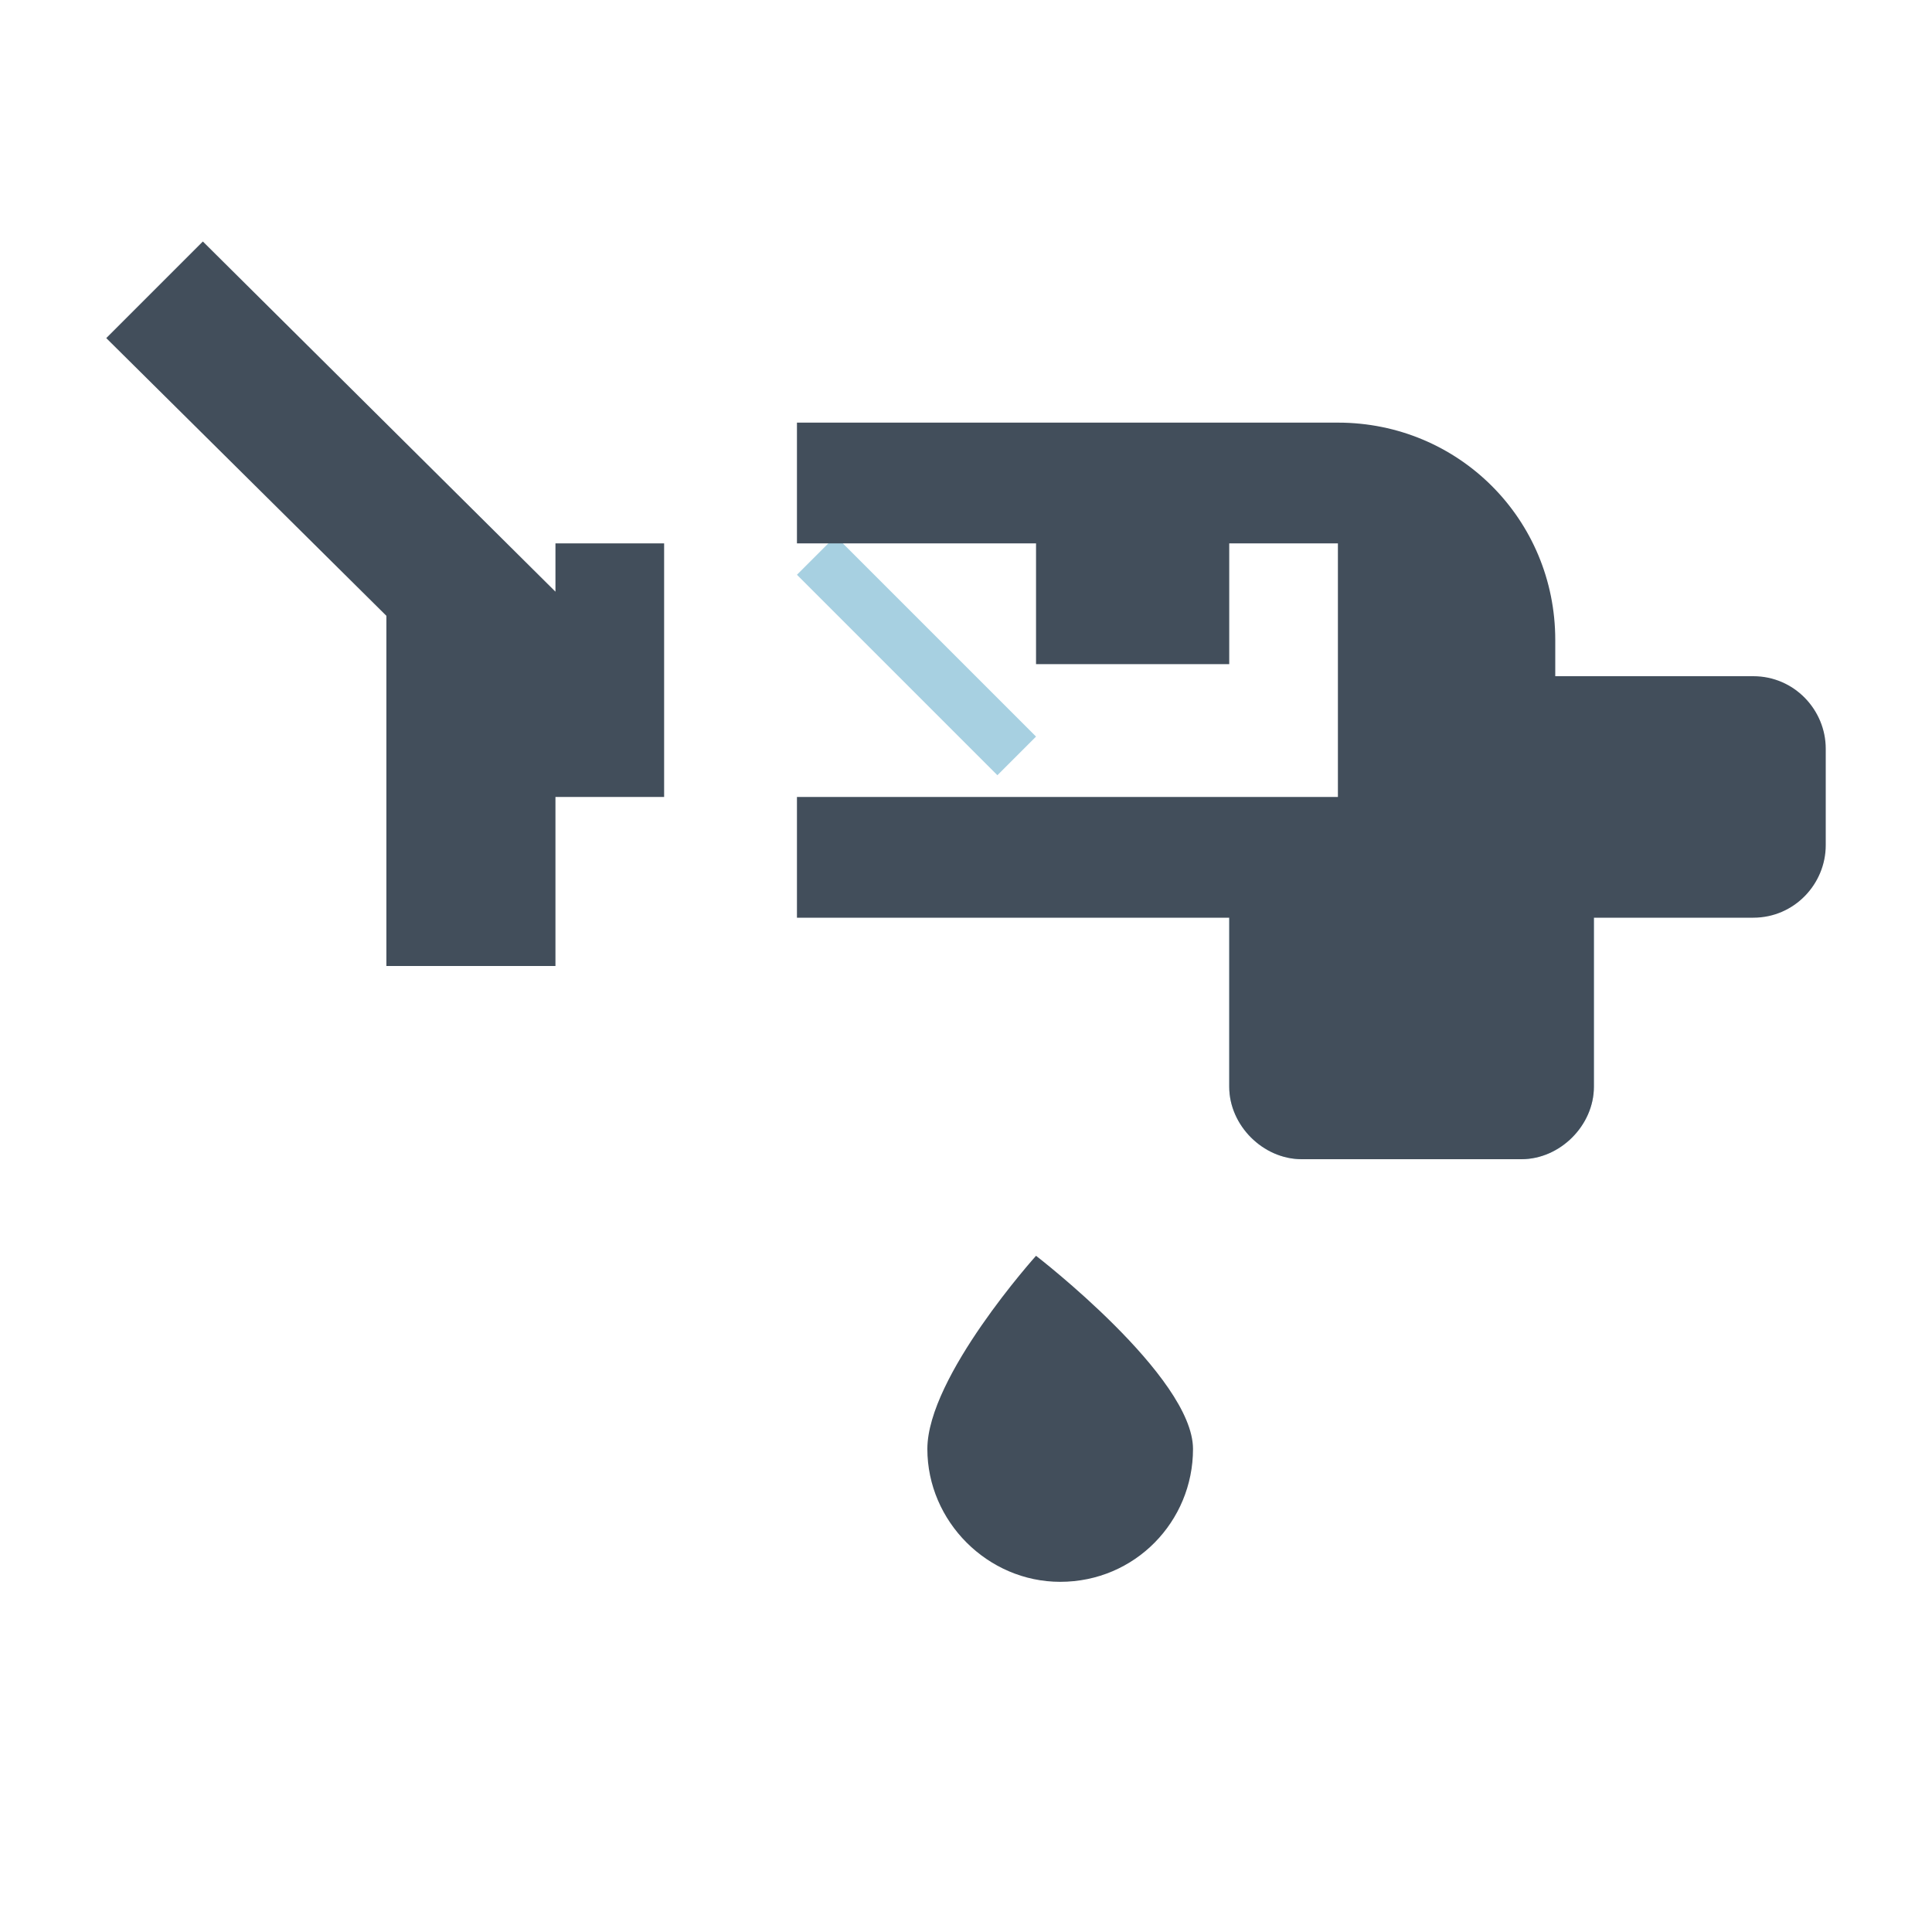 <svg xmlns="http://www.w3.org/2000/svg" width="800pt" height="800pt" viewBox="0 0 800 800" version="1.1">
  <defs/>
  <path fill-rule="evenodd" fill="#a7d0e1" d="M330,238 L346,222 L429,305 L413,321 Z"/>
  <path fill-rule="evenodd" fill="#a7d0e1" d="M609,480 L539,480 C523,480 509,466 509,450 L509,380 L660,380 L660,450 C660,466 646,480 630,480 Z"/>
   <path fill-rule="evenodd" fill="#424e5b" d="M726,380 L660,380 L660,450 C660,466 646,480 630,480 L539,480 C523,480 509,466 509,450 L509,380 L330,380 L330,330 L554,330 L554,225 L330,225 L330,175 L554,175 C604,175 644,215 644,265 L644,280 L726,280 C743,280 756,294 756,310 L756,350 C756,366 743,380 726,380 M509,275 L509,225 L429,225 L429,275 Z"/>
  <path fill-rule="evenodd" fill="#424e5b" d="M275,225 L275,330 L230,330 L230,400 L160,400 L160,255 L44,140 L84,100 L230,245 L230,225 Z"/>
  <path fill-rule="evenodd" fill="#424e5b" d="M429,520 C429,520 384,570 384,600 C384,630 409,655 439,655 C470,655 494,630 494,600 C494,570 429,520 429,520"/>
</svg>

